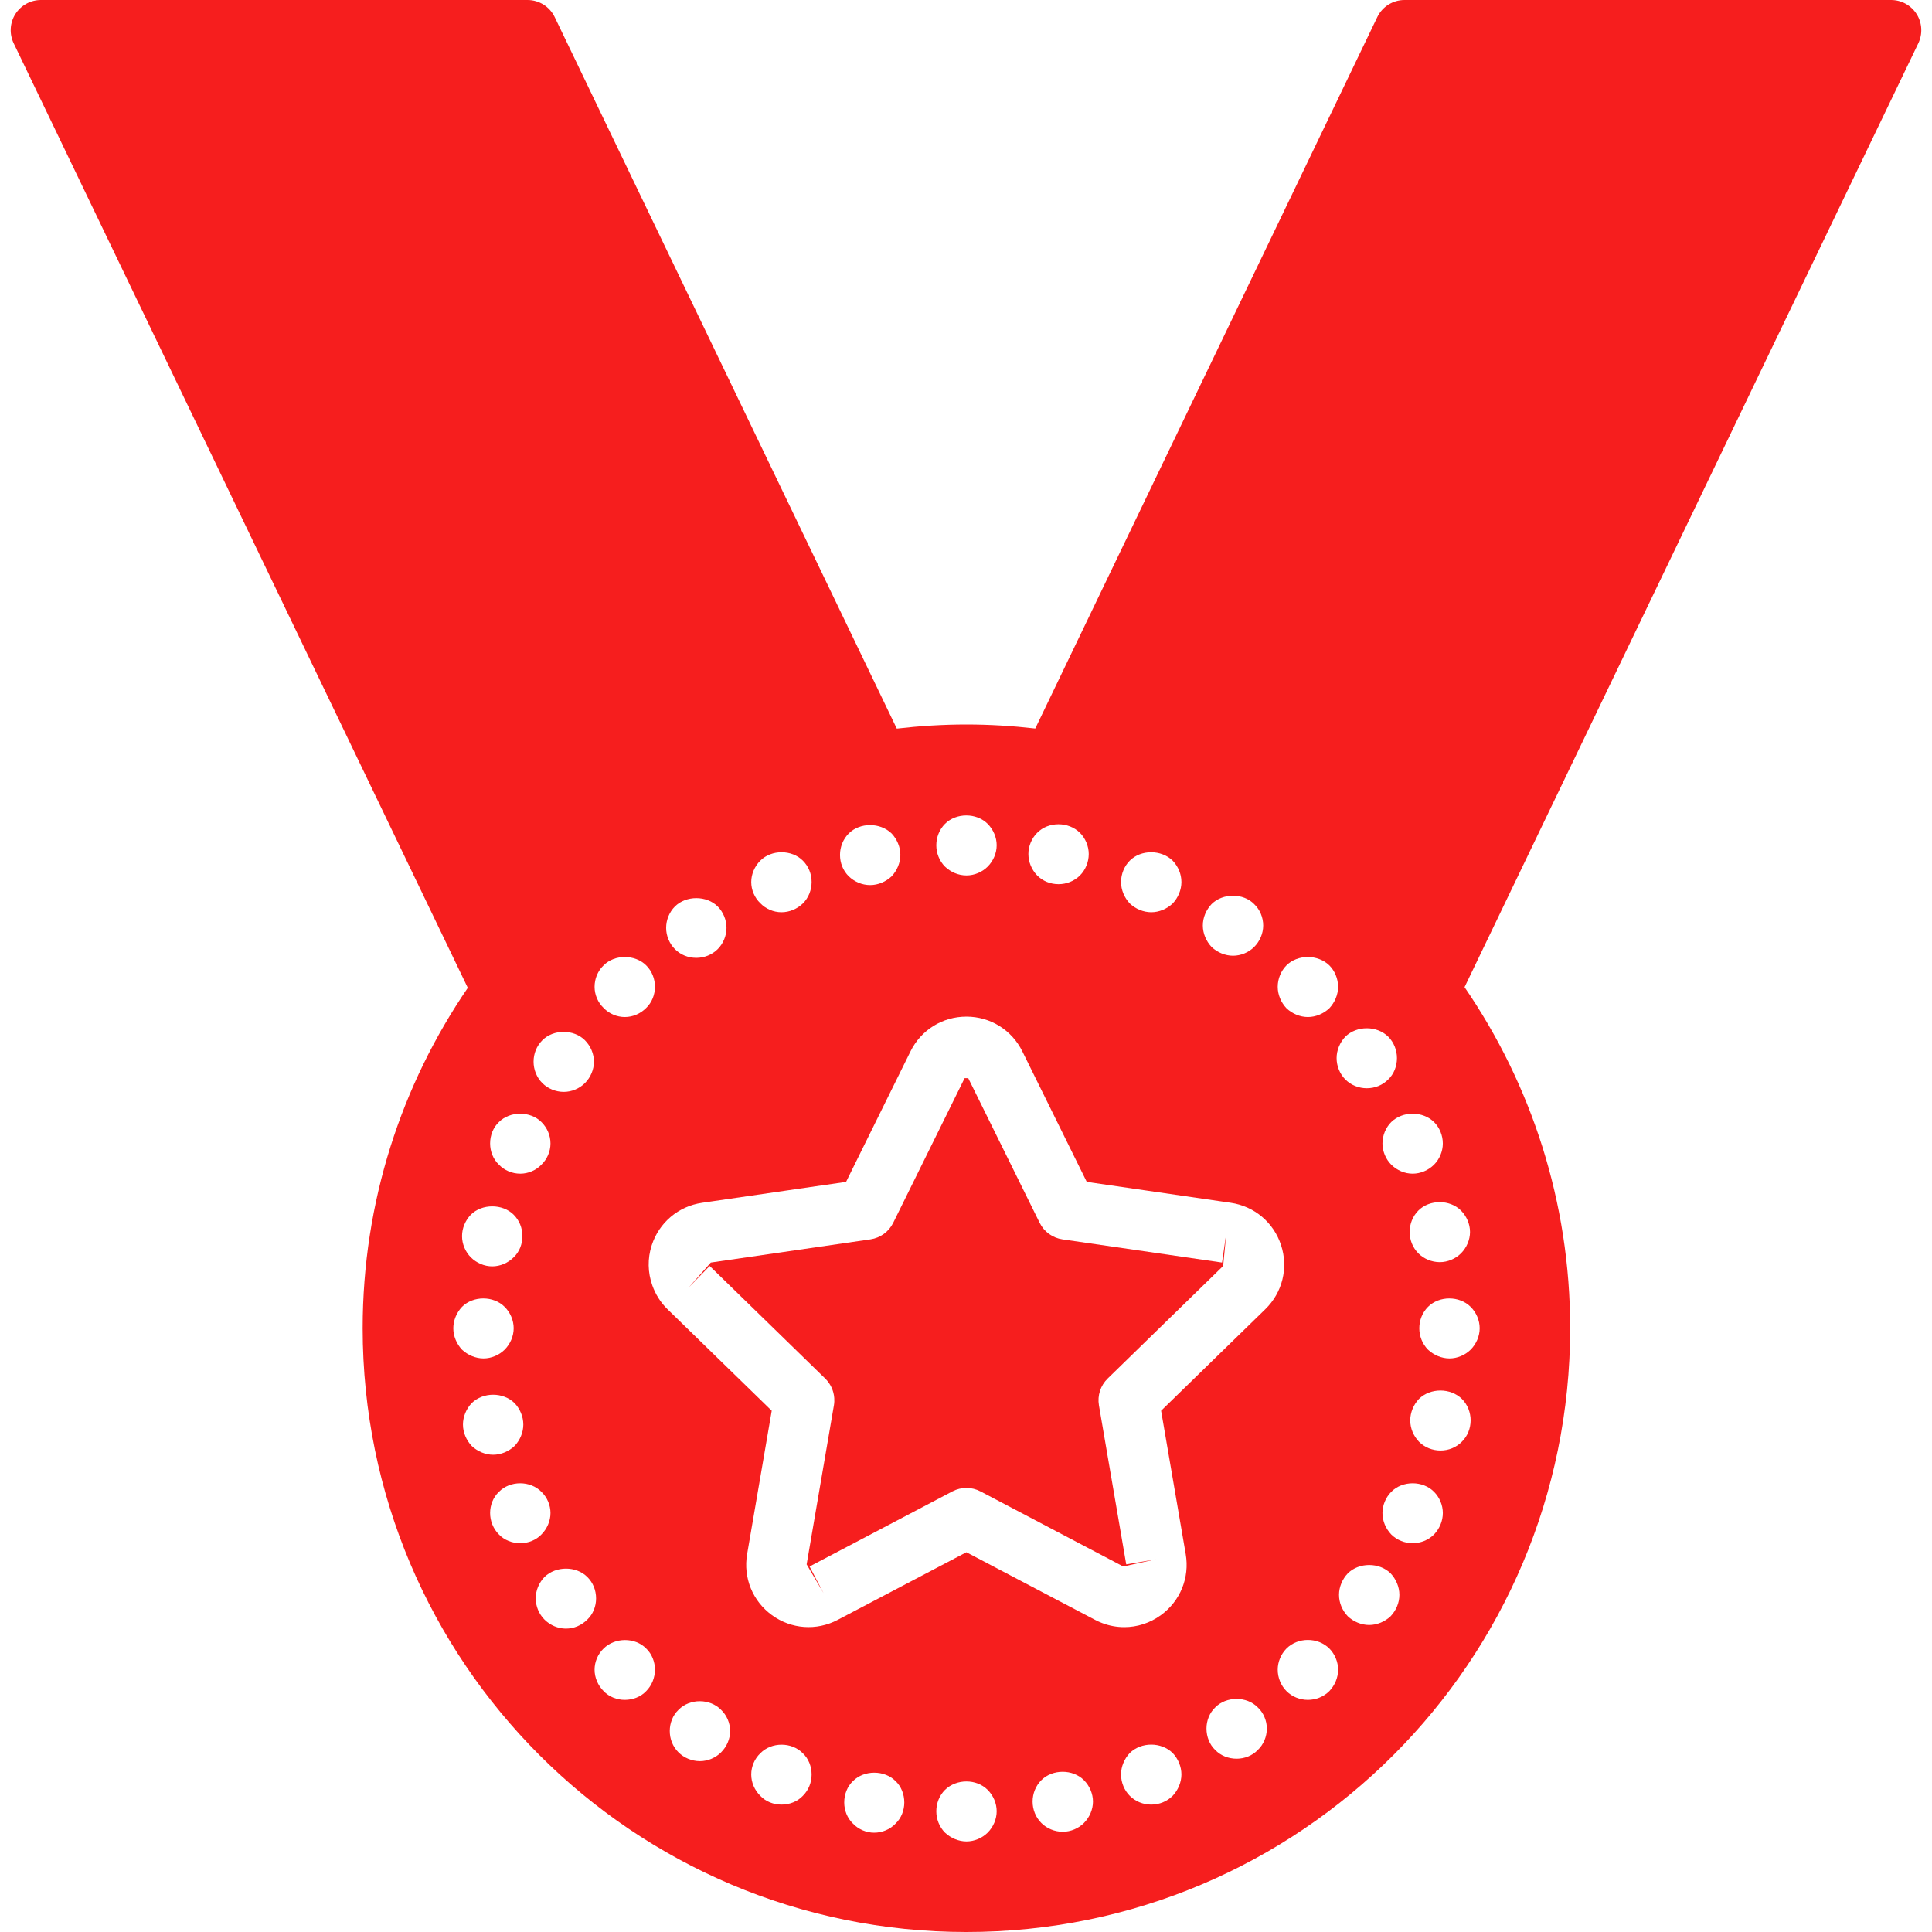 <?xml version="1.0" encoding="utf-8"?>
<!-- Generator: Adobe Illustrator 15.0.0, SVG Export Plug-In . SVG Version: 6.00 Build 0)  -->
<!DOCTYPE svg PUBLIC "-//W3C//DTD SVG 1.1//EN" "http://www.w3.org/Graphics/SVG/1.1/DTD/svg11.dtd">
<svg version="1.1" id="Capa_1" xmlns="http://www.w3.org/2000/svg" xmlns:xlink="http://www.w3.org/1999/xlink" x="0px" y="0px"
	 width="130px" height="130px" viewBox="0 0 130 130" enable-background="new 0 0 130 130" xml:space="preserve">
<g>
	<path fill="#F61E1E" d="M82.303,85.184l0.217-2.24l-0.292,2.01l-10.743-1.561c-0.663-0.098-1.233-0.512-1.529-1.113l-4.805-9.734
		c0,0.002-0.121,0-0.194,0c-0.029,0-0.05,0-0.05,0l-4.806,9.736c-0.296,0.6-0.867,1.014-1.529,1.111l-10.744,1.561l-1.483,1.676
		l1.408-1.445l7.776,7.578c0.358,0.352,0.57,0.816,0.606,1.307c0.012,0.162,0.005,0.328-0.023,0.492l-1.835,10.701l1.136,1.932
		l-0.939-1.789l9.61-5.053c0.591-0.311,1.297-0.311,1.889,0l9.61,5.053l2.2-0.486l-2.002,0.344l-0.429-2.5l-0.635-3.697
		l-0.772-4.504c-0.113-0.658,0.104-1.33,0.583-1.799L82.303,85.184z"/>
	<path fill="#F61E1E" d="M128.969,0.95c-0.373-0.591-1.021-0.95-1.72-0.95H94.505c-0.781,0-1.492,0.447-1.831,1.151L69.66,49.021
		c-1.521-0.173-3.065-0.271-4.633-0.271c-1.585,0-3.146,0.101-4.684,0.277L37.326,1.151C36.987,0.447,36.276,0,35.495,0H2.751
		c-0.698,0-1.347,0.359-1.72,0.95C0.66,1.541,0.619,2.282,0.92,2.911L31.477,66.47c-4.461,6.522-7.074,14.407-7.074,22.905
		c0,22.438,18.188,40.625,40.625,40.625s40.625-18.188,40.625-40.625c0-8.518-2.627-16.42-7.107-22.951L129.08,2.911
		C129.381,2.282,129.34,1.541,128.969,0.95z M96.496,75.502c0.366,0.365,0.589,0.893,0.589,1.441c0,0.527-0.223,1.057-0.589,1.422
		c-0.385,0.387-0.915,0.609-1.442,0.609s-1.055-0.223-1.442-0.609c-0.364-0.365-0.589-0.895-0.589-1.422
		c0-0.549,0.225-1.076,0.589-1.441C94.384,74.75,95.725,74.75,96.496,75.502z M93.409,69.752c0.385,0.387,0.589,0.916,0.589,1.443
		c0,0.549-0.204,1.076-0.589,1.441c-0.387,0.387-0.895,0.59-1.441,0.59c-0.528,0-1.058-0.203-1.442-0.59
		c-0.367-0.365-0.589-0.893-0.589-1.441c0-0.527,0.222-1.057,0.589-1.443C91.297,69.002,92.638,69.002,93.409,69.752z
		 M86.563,64.959c0.752-0.751,2.113-0.751,2.885,0c0.365,0.365,0.589,0.895,0.589,1.443c0,0.527-0.225,1.055-0.589,1.441
		c-0.387,0.365-0.914,0.59-1.442,0.59c-0.527,0-1.058-0.225-1.442-0.59c-0.365-0.387-0.589-0.914-0.589-1.441
		C85.975,65.854,86.199,65.324,86.563,64.959z M81.525,60.835c0.752-0.751,2.135-0.751,2.864,0c0.387,0.366,0.609,0.895,0.609,1.442
		c0,0.529-0.223,1.057-0.609,1.443c-0.365,0.365-0.893,0.588-1.422,0.588c-0.527,0-1.056-0.223-1.442-0.588
		c-0.365-0.387-0.589-0.914-0.589-1.443C80.937,61.729,81.161,61.222,81.525,60.835z M76.021,57.911
		c0.752-0.752,2.113-0.752,2.885,0c0.366,0.386,0.589,0.894,0.589,1.441c0,0.529-0.223,1.057-0.589,1.442
		c-0.385,0.366-0.912,0.589-1.442,0.589c-0.527,0-1.056-0.223-1.442-0.589c-0.365-0.386-0.589-0.913-0.589-1.442
		C75.432,58.805,75.656,58.276,76.021,57.911z M69.786,56.042c0.752-0.771,2.112-0.771,2.884,0c0.365,0.366,0.589,0.894,0.589,1.422
		c0,0.549-0.224,1.076-0.589,1.442c-0.386,0.386-0.914,0.589-1.441,0.589c-0.55,0-1.058-0.203-1.442-0.589
		c-0.367-0.386-0.589-0.894-0.589-1.442C69.197,56.936,69.419,56.408,69.786,56.042z M63.59,55.433c0.751-0.751,2.112-0.751,2.864,0
		c0.387,0.387,0.61,0.914,0.61,1.442s-0.224,1.057-0.61,1.442c-0.365,0.365-0.893,0.589-1.421,0.589
		c-0.549,0-1.057-0.224-1.443-0.589c-0.386-0.386-0.588-0.914-0.588-1.442S63.204,55.819,63.59,55.433z M57.11,56.083
		c0.752-0.752,2.113-0.752,2.885,0c0.365,0.386,0.589,0.914,0.589,1.442c0,0.527-0.225,1.056-0.589,1.441
		c-0.387,0.366-0.914,0.59-1.442,0.59c-0.55,0-1.058-0.224-1.442-0.59c-0.387-0.386-0.589-0.894-0.589-1.441
		C56.521,56.997,56.724,56.469,57.11,56.083z M51.16,57.911c0.749-0.752,2.112-0.752,2.862,0c0.387,0.386,0.589,0.894,0.589,1.441
		c0,0.529-0.202,1.057-0.589,1.442c-0.385,0.366-0.893,0.589-1.442,0.589c-0.527,0-1.056-0.223-1.42-0.608
		c-0.387-0.366-0.611-0.894-0.611-1.423C50.549,58.825,50.773,58.297,51.16,57.911z M45.411,60.998c0.752-0.752,2.133-0.752,2.884,0
		c0.365,0.366,0.589,0.894,0.589,1.442c0,0.528-0.224,1.057-0.589,1.423c-0.386,0.385-0.914,0.589-1.441,0.589
		c-0.55,0-1.058-0.204-1.442-0.589c-0.367-0.366-0.589-0.895-0.589-1.423C44.822,61.892,45.044,61.364,45.411,60.998z
		 M40.049,65.997c0.08-0.397,0.277-0.764,0.567-1.038c0.732-0.751,2.113-0.751,2.865,0c0.385,0.387,0.589,0.895,0.589,1.443
		c0,0.527-0.205,1.055-0.589,1.42c-0.387,0.387-0.895,0.611-1.442,0.611c-0.528,0-1.058-0.225-1.423-0.611
		c-0.387-0.365-0.608-0.893-0.608-1.42C40.008,66.266,40.021,66.129,40.049,65.997z M36.493,69.996c0.751-0.752,2.112-0.752,2.864,0
		c0.386,0.387,0.608,0.914,0.608,1.443c0,0.527-0.223,1.057-0.608,1.441c-0.365,0.367-0.893,0.59-1.423,0.59
		c-0.547,0-1.074-0.223-1.441-0.59c-0.386-0.385-0.59-0.914-0.59-1.441C35.903,70.891,36.108,70.383,36.493,69.996z M33.569,75.502
		c0.752-0.752,2.112-0.752,2.864,0c0.385,0.385,0.608,0.893,0.608,1.441c0,0.527-0.224,1.057-0.608,1.422
		c-0.367,0.387-0.895,0.609-1.423,0.609c-0.549,0-1.076-0.223-1.441-0.609c-0.387-0.365-0.59-0.895-0.59-1.422
		C32.979,76.395,33.183,75.867,33.569,75.502z M31.679,81.736c0.752-0.75,2.134-0.75,2.886,0c0.385,0.387,0.587,0.895,0.587,1.443
		c0,0.529-0.202,1.057-0.587,1.422c-0.387,0.387-0.914,0.609-1.444,0.609c-0.527,0-1.055-0.223-1.441-0.609
		c-0.365-0.365-0.59-0.893-0.59-1.422C31.089,82.631,31.313,82.123,31.679,81.736z M30.502,89.375c0-0.529,0.223-1.057,0.587-1.441
		c0.752-0.752,2.113-0.752,2.865,0c0.387,0.385,0.61,0.912,0.61,1.441c0,0.527-0.224,1.057-0.61,1.443
		c-0.365,0.363-0.893,0.588-1.421,0.588c-0.529,0-1.057-0.225-1.444-0.588C30.724,90.432,30.502,89.902,30.502,89.375z
		 M31.151,95.855c0-0.529,0.224-1.057,0.589-1.443c0.771-0.752,2.112-0.752,2.884,0c0.367,0.387,0.589,0.914,0.589,1.443
		c0,0.527-0.222,1.055-0.589,1.441c-0.385,0.365-0.914,0.59-1.441,0.59c-0.528,0-1.056-0.225-1.442-0.59
		C31.375,96.91,31.151,96.383,31.151,95.855z M33.569,103.248c-0.387-0.387-0.59-0.914-0.59-1.441c0-0.529,0.203-1.057,0.59-1.422
		c0.752-0.771,2.112-0.771,2.864,0c0.385,0.365,0.608,0.893,0.608,1.422c0,0.527-0.224,1.055-0.608,1.441
		c-0.367,0.387-0.895,0.59-1.423,0.59C34.462,103.838,33.935,103.635,33.569,103.248z M38.078,109.586
		c-0.528,0-1.056-0.223-1.442-0.609c-0.365-0.365-0.589-0.893-0.589-1.422c0-0.549,0.224-1.057,0.589-1.443
		c0.771-0.75,2.132-0.75,2.884,0c0.387,0.387,0.589,0.895,0.589,1.443c0,0.529-0.202,1.057-0.589,1.422
		C39.135,109.363,38.627,109.586,38.078,109.586z M43.481,113.791c-0.365,0.387-0.895,0.59-1.442,0.59
		c-0.527,0-1.058-0.205-1.423-0.59c-0.387-0.387-0.608-0.914-0.608-1.441c0-0.529,0.222-1.057,0.608-1.424
		c0.752-0.752,2.113-0.771,2.865,0c0.385,0.367,0.589,0.895,0.589,1.424C44.07,112.877,43.865,113.404,43.481,113.791z
		 M48.518,117.914c-0.364,0.365-0.893,0.59-1.42,0.59c-0.55,0-1.077-0.225-1.442-0.59c-0.387-0.387-0.589-0.895-0.589-1.441
		c0-0.529,0.202-1.057,0.589-1.424c0.75-0.771,2.112-0.771,2.862,0c0.387,0.367,0.61,0.895,0.61,1.424
		C49.128,117.02,48.904,117.527,48.518,117.914z M54.022,120.838c-0.365,0.387-0.893,0.59-1.442,0.59
		c-0.527,0-1.056-0.203-1.42-0.59c-0.387-0.385-0.611-0.893-0.611-1.441c0-0.527,0.225-1.057,0.611-1.422
		c0.749-0.771,2.112-0.771,2.862,0c0.387,0.365,0.589,0.895,0.589,1.422C54.611,119.945,54.409,120.453,54.022,120.838z
		 M60.259,122.707c-0.365,0.387-0.893,0.611-1.441,0.611c-0.528,0-1.056-0.225-1.423-0.611c-0.385-0.365-0.589-0.893-0.589-1.42
		c0-0.549,0.204-1.078,0.589-1.443c0.752-0.752,2.112-0.752,2.864,0c0.387,0.365,0.589,0.895,0.589,1.443
		C60.848,121.814,60.646,122.342,60.259,122.707z M66.454,123.318c-0.365,0.363-0.893,0.588-1.421,0.588
		c-0.529,0-1.057-0.225-1.443-0.588c-0.386-0.387-0.588-0.916-0.588-1.443c0-0.529,0.202-1.057,0.588-1.441
		c0.773-0.752,2.112-0.752,2.864,0c0.387,0.385,0.61,0.912,0.61,1.441C67.064,122.402,66.841,122.932,66.454,123.318z
		 M72.935,122.666c-0.365,0.367-0.895,0.59-1.423,0.59c-0.547,0-1.077-0.223-1.442-0.59c-0.387-0.385-0.589-0.912-0.589-1.441
		c0-0.527,0.202-1.057,0.589-1.441c0.752-0.752,2.113-0.752,2.865,0c0.385,0.385,0.608,0.914,0.608,1.441
		C73.543,121.754,73.318,122.281,72.935,122.666z M78.905,120.838c-0.385,0.387-0.912,0.59-1.442,0.59
		c-0.527,0-1.056-0.203-1.442-0.59c-0.365-0.363-0.589-0.893-0.589-1.441c0-0.527,0.225-1.057,0.589-1.441
		c0.771-0.752,2.113-0.752,2.885,0c0.366,0.385,0.589,0.914,0.589,1.441C79.494,119.926,79.271,120.453,78.905,120.838z
		 M78.113,108.68c-0.735,0.535-1.597,0.807-2.464,0.807c-0.499,0-1.002-0.09-1.482-0.273c-0.16-0.061-0.318-0.131-0.474-0.213
		l-2.985-1.568l-5.681-2.986L56.36,109c-1.424,0.748-3.12,0.623-4.417-0.32c-0.652-0.473-1.138-1.104-1.426-1.813
		c-0.289-0.711-0.381-1.5-0.245-2.293l1.655-9.648l-7.013-6.832c-0.474-0.461-0.813-1.014-1.023-1.609
		c-0.303-0.852-0.331-1.793-0.038-2.695c0.498-1.529,1.796-2.625,3.389-2.857l8.157-1.186l0.001,0.002l1.53-0.223l4.334-8.779
		c0.71-1.441,2.152-2.34,3.761-2.34h0.002c1.61,0,3.053,0.896,3.765,2.34l4.333,8.779l9.686,1.406
		c1.595,0.232,2.893,1.328,3.391,2.859c0.498,1.529,0.091,3.178-1.062,4.303l-7.012,6.832l1.656,9.648
		C80.056,106.16,79.417,107.734,78.113,108.68z M84.634,117.752c-0.365,0.385-0.893,0.588-1.422,0.588
		c-0.548,0-1.075-0.203-1.442-0.588c-0.385-0.365-0.589-0.895-0.589-1.443c0-0.527,0.204-1.057,0.589-1.42
		c0.731-0.752,2.112-0.773,2.864,0c0.387,0.363,0.609,0.893,0.609,1.42C85.243,116.857,85.021,117.387,84.634,117.752z
		 M89.448,113.791c-0.387,0.387-0.914,0.59-1.442,0.59c-0.527,0-1.058-0.203-1.442-0.59c-0.365-0.365-0.589-0.895-0.589-1.441
		c0-0.529,0.224-1.057,0.589-1.424c0.771-0.771,2.113-0.771,2.885,0c0.365,0.367,0.589,0.895,0.589,1.424
		C90.037,112.896,89.813,113.404,89.448,113.791z M93.572,108.754c-0.387,0.365-0.915,0.588-1.442,0.588
		c-0.529,0-1.057-0.223-1.441-0.588c-0.367-0.387-0.59-0.895-0.59-1.443c0-0.527,0.223-1.055,0.59-1.441
		c0.751-0.752,2.132-0.752,2.884,0c0.365,0.387,0.589,0.914,0.589,1.441C94.161,107.859,93.937,108.367,93.572,108.754z
		 M96.496,103.248c-0.385,0.387-0.915,0.59-1.442,0.59s-1.055-0.203-1.442-0.59c-0.364-0.387-0.589-0.895-0.589-1.441
		c0-0.529,0.225-1.057,0.589-1.422c0.752-0.771,2.133-0.771,2.885,0c0.366,0.365,0.589,0.893,0.589,1.422
		C97.085,102.354,96.862,102.861,96.496,103.248z M98.364,97.012c-0.385,0.387-0.893,0.59-1.441,0.59
		c-0.527,0-1.056-0.203-1.442-0.59c-0.365-0.385-0.589-0.893-0.589-1.441c0-0.527,0.224-1.057,0.589-1.443
		c0.771-0.75,2.112-0.75,2.884,0c0.387,0.387,0.59,0.916,0.59,1.443C98.954,96.119,98.751,96.627,98.364,97.012z M99.564,89.375
		c0,0.527-0.224,1.057-0.61,1.443c-0.365,0.363-0.893,0.588-1.421,0.588c-0.529,0-1.057-0.225-1.444-0.588
		c-0.385-0.387-0.587-0.916-0.587-1.443c0-0.529,0.202-1.057,0.587-1.441c0.752-0.752,2.113-0.752,2.865,0
		C99.341,88.318,99.564,88.846,99.564,89.375z M98.914,82.896c0,0.527-0.225,1.055-0.609,1.441c-0.366,0.365-0.895,0.59-1.422,0.59
		c-0.55,0-1.077-0.225-1.442-0.59c-0.387-0.387-0.589-0.914-0.589-1.441c0-0.529,0.202-1.057,0.589-1.443
		c0.752-0.752,2.112-0.752,2.864,0C98.689,81.84,98.914,82.367,98.914,82.896z"/>
</g>
</svg>

